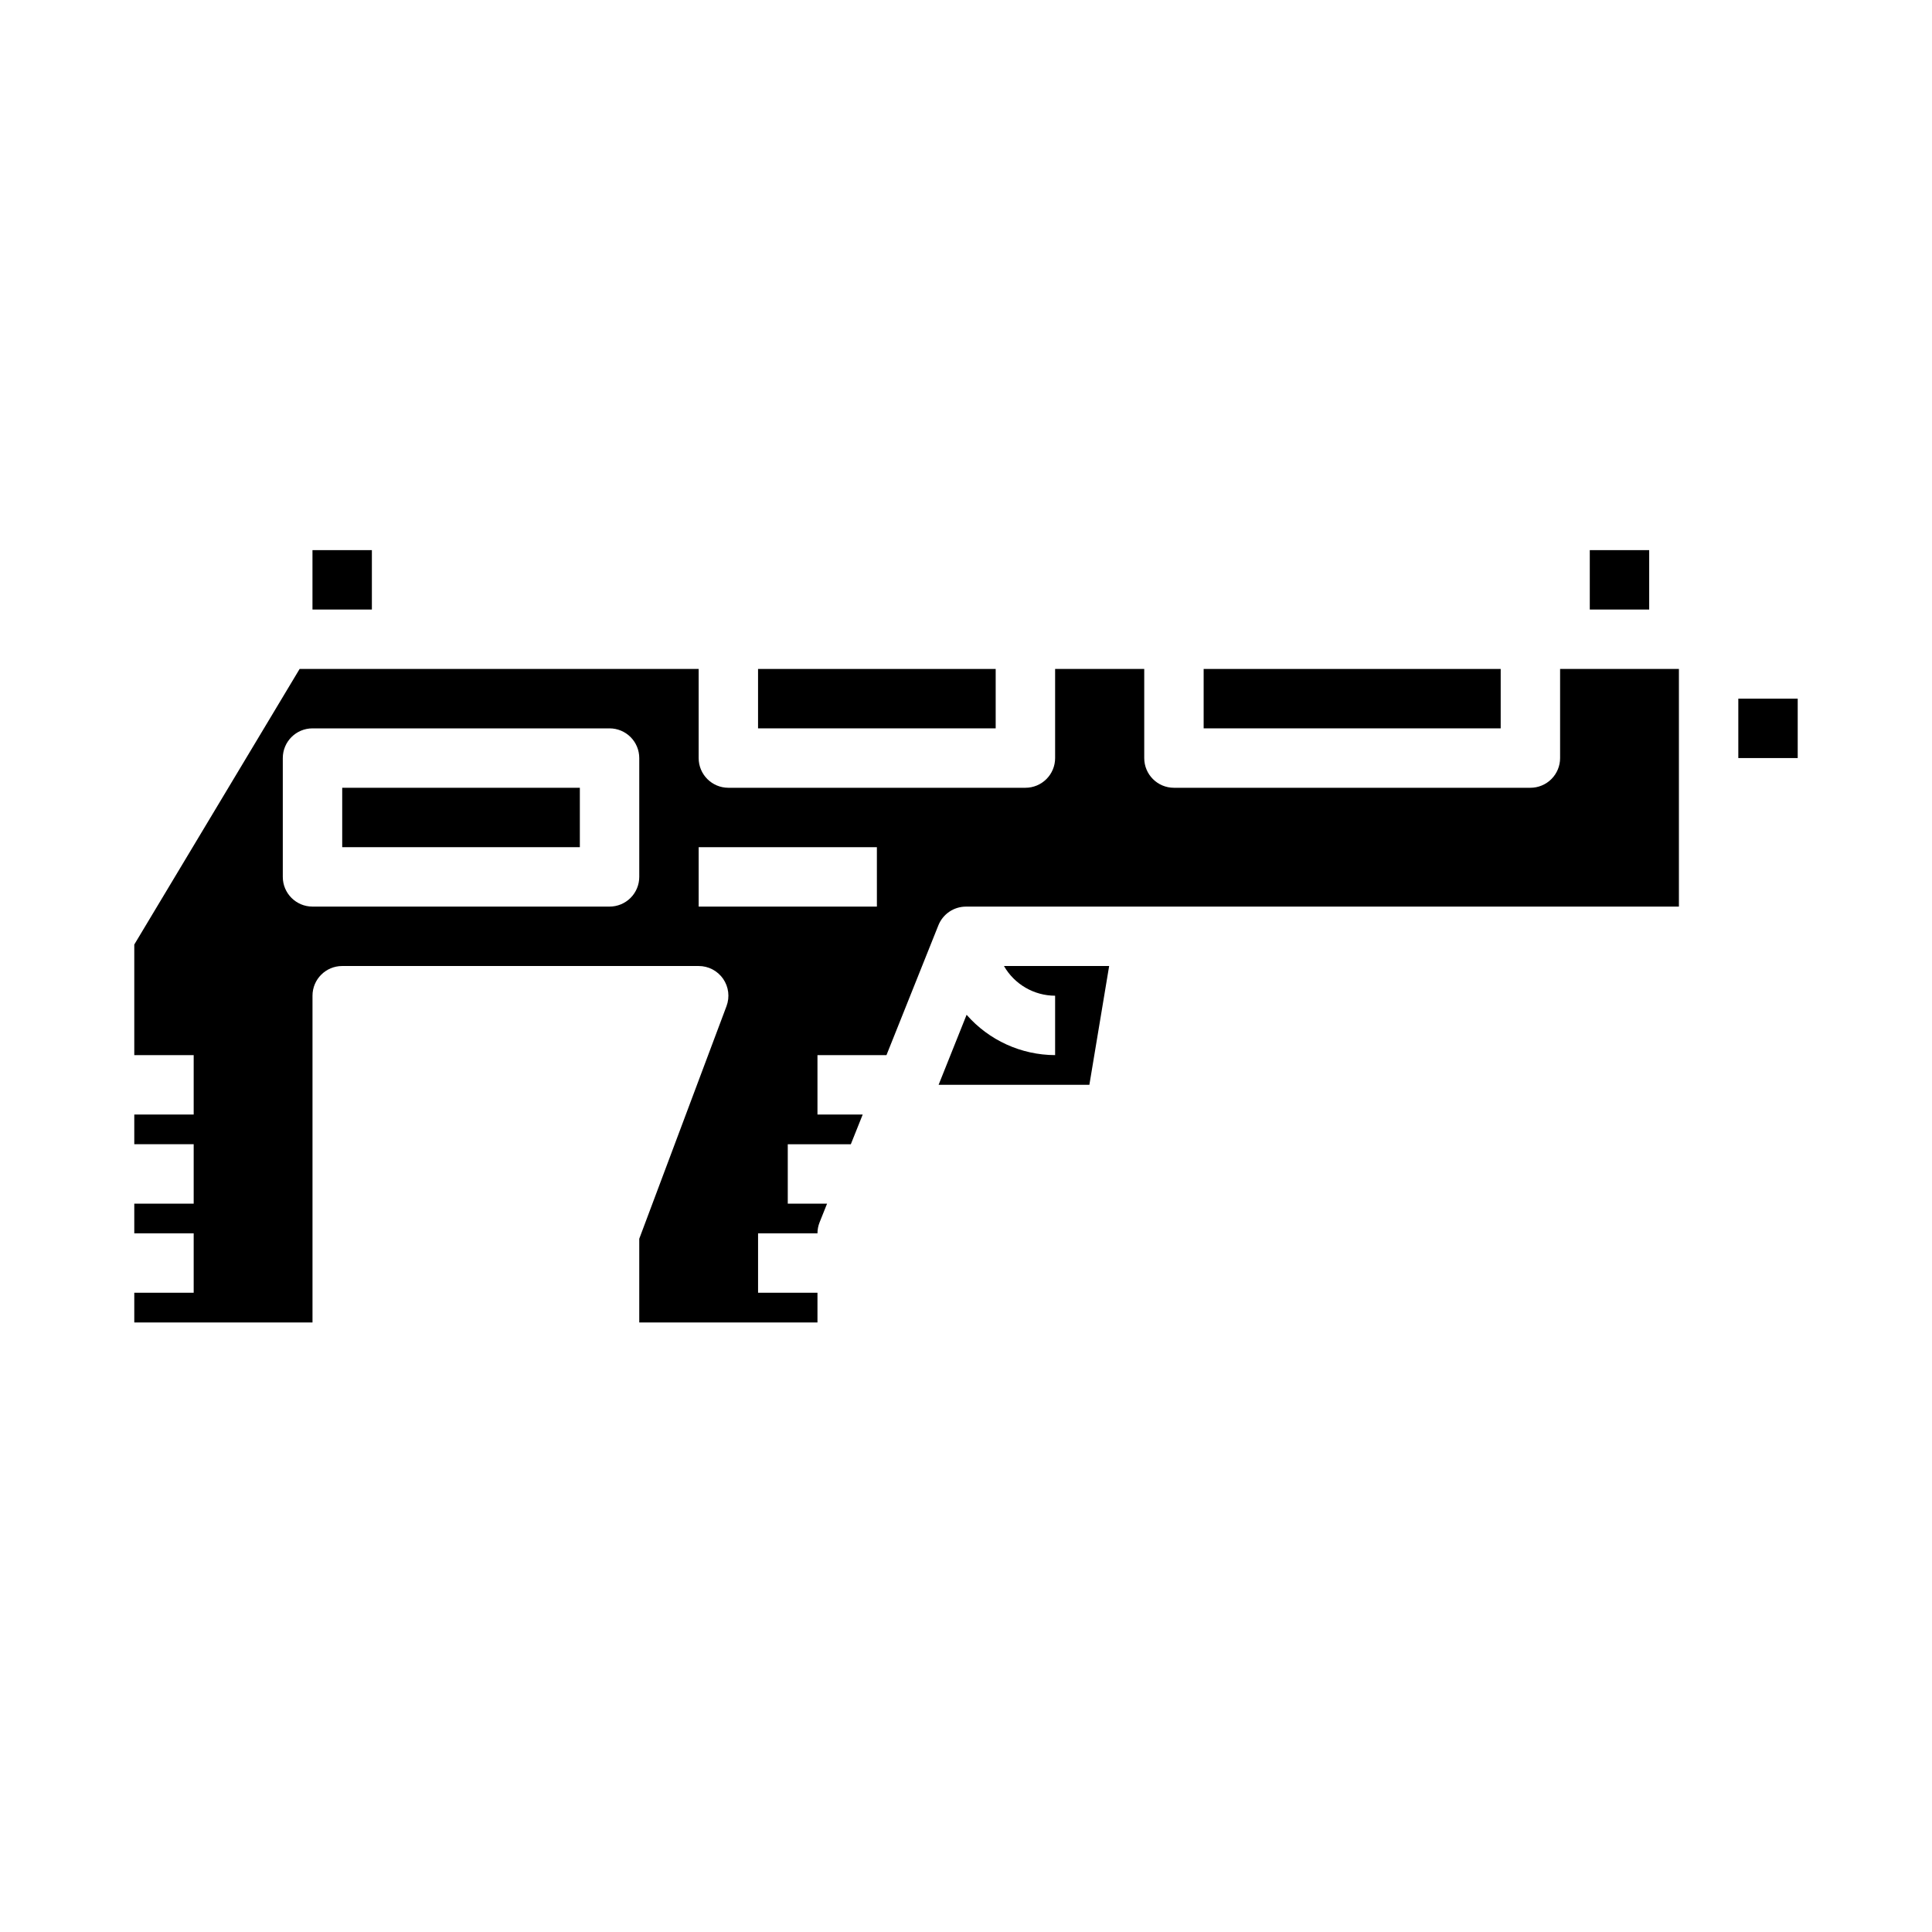 <?xml version="1.0" encoding="UTF-8"?>
<!-- Uploaded to: ICON Repo, www.svgrepo.com, Generator: ICON Repo Mixer Tools -->
<svg fill="#000000" width="800px" height="800px" version="1.1" viewBox="144 144 512 512" xmlns="http://www.w3.org/2000/svg">
 <g>
  <path d="m234.69 352.77h62.977v15.742h-62.977z"/>
  <path d="m400.16 412.93-7.422 18.562h39.957l5.242-31.488h-27.875c2.789 4.856 7.957 7.856 13.555 7.871v15.742c-8.992-0.027-17.535-3.922-23.457-10.688z"/>
  <path d="m604.67 329.15h15.742v15.742h-15.742z"/>
  <path d="m588.93 321.28h-31.488v23.617c0 2.086-0.828 4.09-2.305 5.566-1.477 1.477-3.477 2.305-5.566 2.305h-94.465c-4.348 0-7.871-3.523-7.871-7.871v-23.617h-23.617v23.617c0 2.086-0.828 4.09-2.305 5.566-1.477 1.477-3.477 2.305-5.566 2.305h-78.719c-4.348 0-7.875-3.523-7.875-7.871v-23.617h-105.75l-43.816 73.031v29.305h15.742v15.742l-15.742 0.004v7.871h15.742v15.742l-15.742 0.004v7.871h15.742v15.742h-15.742v7.871h47.23v-86.59c0-4.348 3.527-7.871 7.875-7.871h94.461c2.586-0.004 5.008 1.262 6.481 3.387s1.809 4.836 0.898 7.254l-23.121 61.641v22.18h47.23v-7.871h-15.742v-15.742h15.742c0-1 0.191-1.992 0.562-2.922l1.98-4.949h-10.414v-15.746h16.711l3.148-7.871h-11.988v-15.746h18.285l13.762-34.41v0.004c1.195-2.992 4.094-4.953 7.316-4.953h188.93zm-275.52 55.105c0 2.086-0.828 4.09-2.305 5.566-1.477 1.477-3.481 2.305-5.566 2.305h-78.723c-4.348 0-7.871-3.523-7.871-7.871v-31.488c0-4.348 3.523-7.871 7.871-7.871h78.723c2.086 0 4.09 0.828 5.566 2.305 1.477 1.477 2.305 3.477 2.305 5.566zm62.977 7.871h-47.234v-15.742h47.23z"/>
  <path d="m462.98 321.28h78.719v15.742h-78.719z"/>
  <path d="m344.89 321.28h62.977v15.742h-62.977z"/>
  <path d="m565.31 289.79h15.742v15.742h-15.742z"/>
  <path d="m226.81 289.79h15.742v15.742h-15.742z"/>
 </g>
</svg>